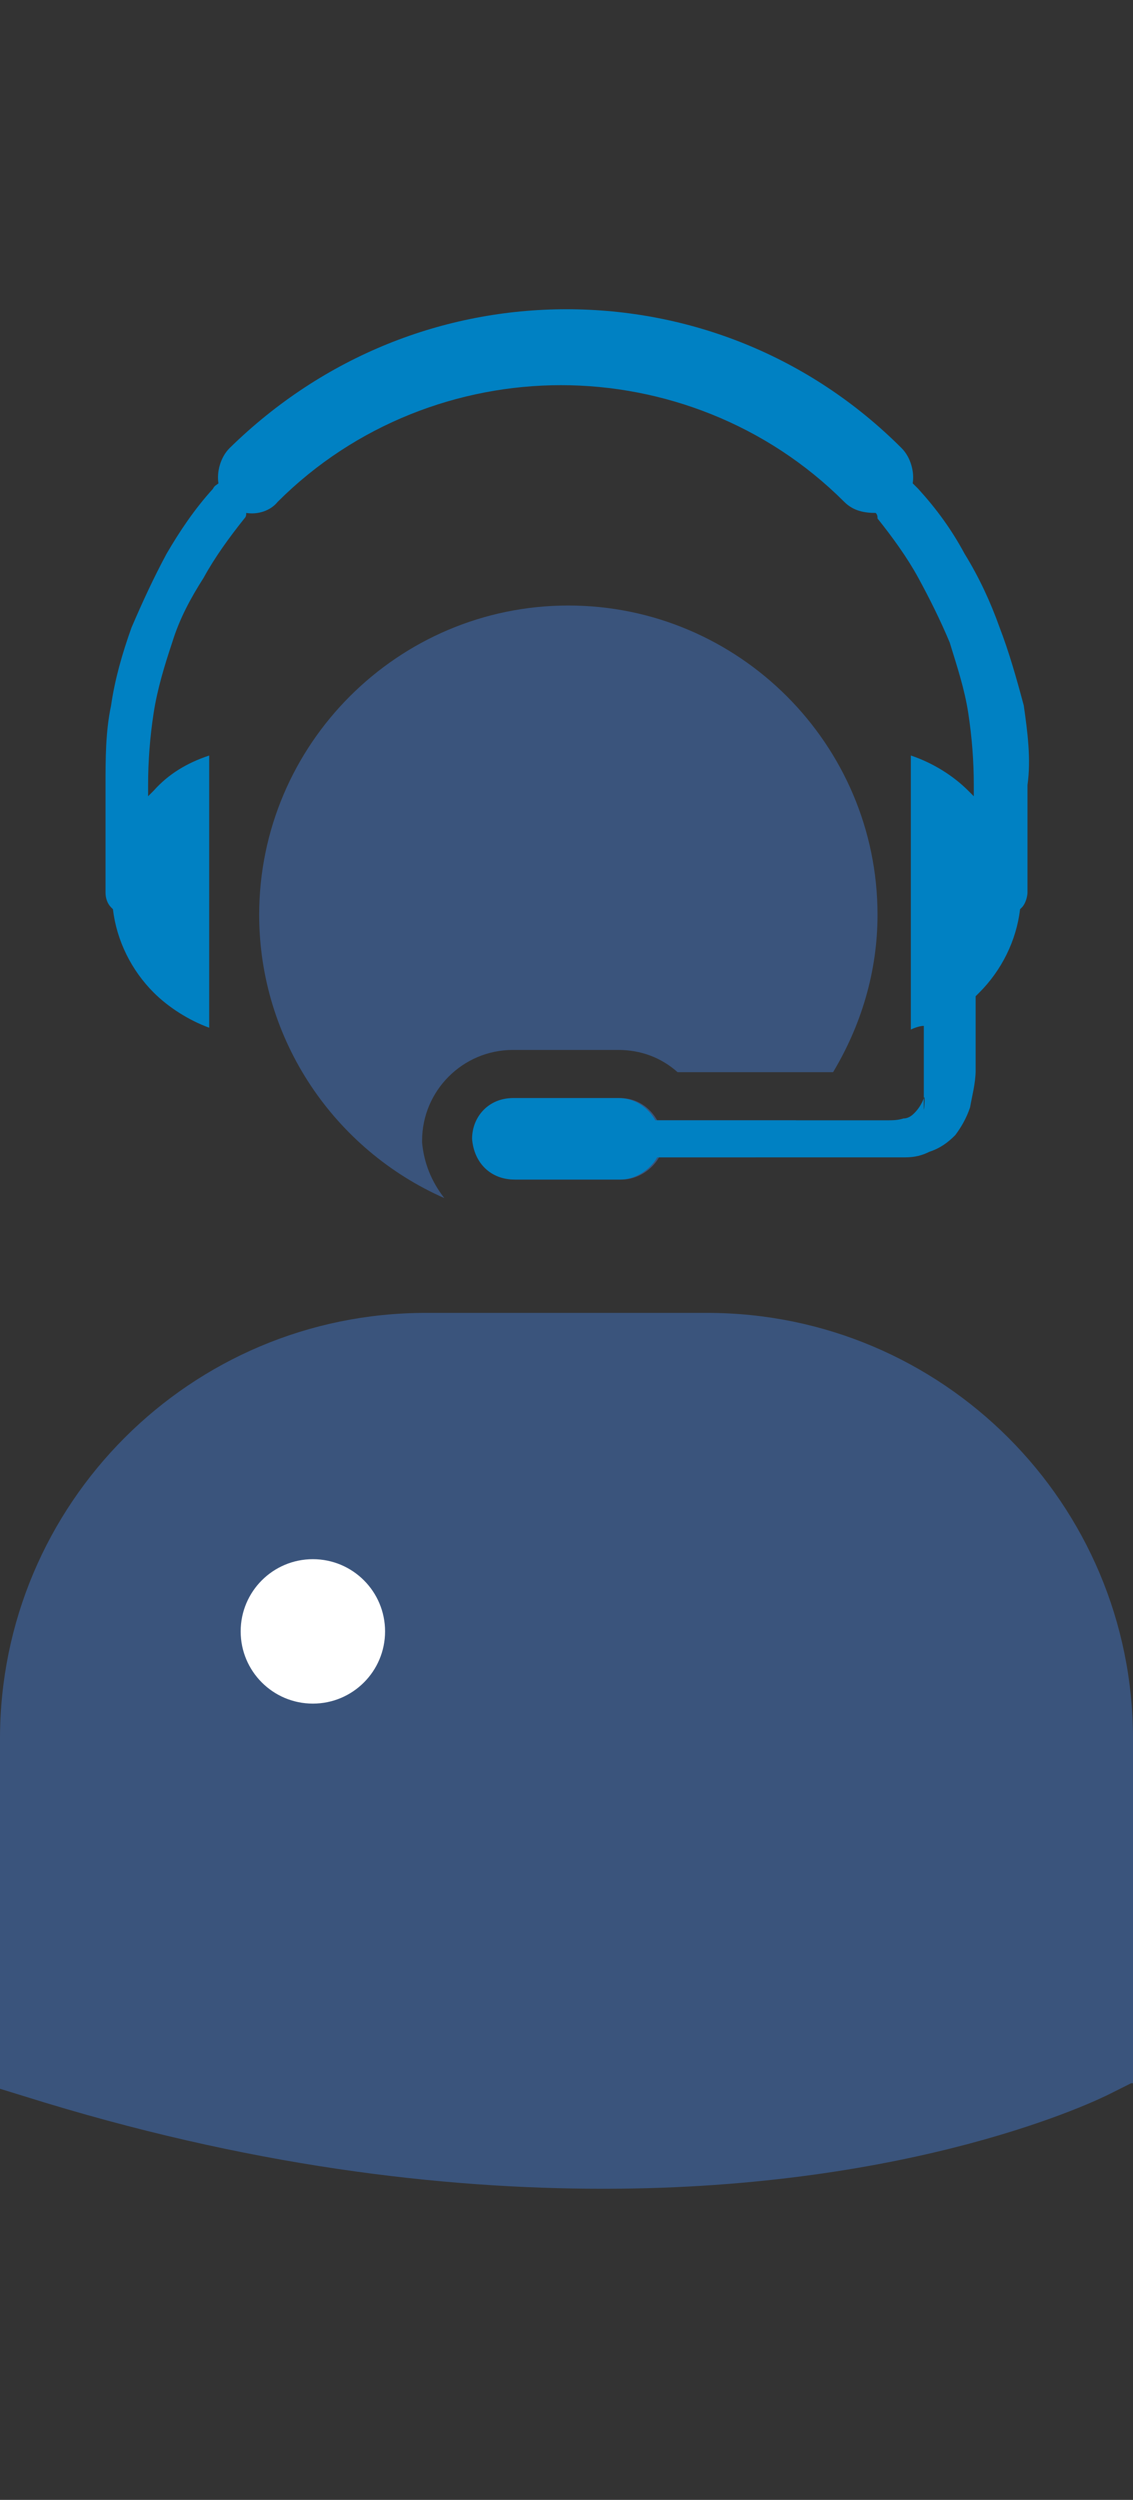 <?xml version="1.0" encoding="UTF-8"?> <!-- Generator: Adobe Illustrator 22.0.1, SVG Export Plug-In . SVG Version: 6.00 Build 0) --> <svg xmlns="http://www.w3.org/2000/svg" xmlns:xlink="http://www.w3.org/1999/xlink" id="Layer_1" x="0px" y="0px" width="61.2px" height="135px" viewBox="0 0 61.2 135" style="enable-background:new 0 0 61.2 135;" xml:space="preserve"><rect x="0" y="0" width="61.2" height="135" fill="#333333" stroke="none"/> <style type="text/css"> .st0{fill:#3A547C;} .st1{fill:#0081C3;} .st2{fill:#FFFFFF;} </style> <g> <path class="st0" d="M48.1,43.4"></path> <path class="st0" d="M38.2,70.9H23c-12.7,0-23,10.3-23,23v18.6l0,0.3l1.3,0.4c12.1,3.8,22.6,5,31.3,5c16.9,0,26.7-4.8,27.3-5.1 l1.2-0.6l0.1,0V93.9C61.2,81.2,50.9,70.9,38.2,70.9L38.2,70.9z"></path> <path class="st0" d="M38.2,70.9"></path> <g> <path class="st0" d="M43,60.5h-7.5c-0.4-0.7-1.1-1.2-2-1.2h-5.7c-1.3,0-2.2,1-2.2,2.2c0.1,1.3,1,2.2,2.3,2.2h5.7 c0.8,0,1.6-0.5,2-1.2h5.2C41.5,62,42.3,61.3,43,60.5z"></path> <path class="st0" d="M22.8,61.7L22.8,61.7l0-0.1c0-2.7,2.2-4.9,4.9-4.9h5.7c1.2,0,2.3,0.4,3.2,1.2H45c1.5-2.5,2.4-5.4,2.4-8.5 c0-9.2-7.5-16.7-16.7-16.7c-9.2,0-16.7,7.5-16.7,16.7c0,6.8,4.1,12.7,10,15.3C23.3,63.8,22.9,62.8,22.8,61.7z"></path> </g> <path class="st1" d="M55.3,38.1c-0.4-1.5-0.8-2.9-1.3-4.2c-0.5-1.4-1.1-2.7-1.9-4c-0.7-1.3-1.5-2.4-2.5-3.5 c-0.1-0.1-0.2-0.2-0.3-0.3c0.1-0.6-0.1-1.4-0.6-1.9c-5-5-11.5-7.5-18.1-7.5s-13.1,2.5-18.2,7.5c-0.5,0.5-0.7,1.3-0.6,1.9 c-0.1,0.1-0.2,0.1-0.3,0.3c-1,1.1-1.8,2.3-2.5,3.5c-0.7,1.3-1.3,2.6-1.9,4c-0.5,1.4-0.9,2.8-1.1,4.2c-0.3,1.4-0.3,2.9-0.3,4.3v5.8 c0,0.3,0.1,0.6,0.3,0.8c0.1,0.1,0.1,0.1,0.1,0.1c0.2,1.7,1,3.3,2.2,4.5c0.8,0.8,1.9,1.5,3,1.9V40.8c-1.2,0.4-2.2,1-3,1.9 c-0.1,0.1-0.2,0.2-0.3,0.3v-0.6c0-1.3,0.1-2.6,0.3-3.9c0.2-1.3,0.6-2.6,1-3.8c0.4-1.3,1-2.4,1.7-3.5c0.6-1.1,1.4-2.2,2.2-3.2 c0.1-0.1,0.1-0.2,0.1-0.3c0.6,0.1,1.3-0.1,1.7-0.6c4.2-4.2,9.8-6.3,15.3-6.3c5.5,0,11.1,2.1,15.3,6.3c0.5,0.5,1.1,0.6,1.7,0.6 c0.1,0.1,0.1,0.2,0.1,0.3c0.8,1,1.6,2.1,2.2,3.2c0.6,1.1,1.2,2.3,1.7,3.5c0.4,1.3,0.8,2.5,1,3.8c0.2,1.3,0.3,2.6,0.3,3.9V43 c-0.1-0.1-0.2-0.2-0.3-0.3c-0.8-0.8-1.9-1.5-3.1-1.9v14.8c0.2-0.1,0.5-0.2,0.7-0.2V58v1.3c0.1-0.3,0,1,0,0.5v-0.5 c-0.1,0.3-0.3,0.6-0.5,0.8c-0.1,0.1-0.3,0.3-0.6,0.3c-0.3,0.1-0.6,0.1-0.9,0.1h-0.1H35.4c-0.4-0.7-1.1-1.2-2-1.2h-5.7 c-1.3,0-2.2,1-2.2,2.2c0.1,1.3,1,2.2,2.3,2.2h5.7c0.8,0,1.6-0.5,2-1.2h12.9h0.5c0.5,0,0.9-0.1,1.3-0.3c0.6-0.2,1-0.5,1.4-0.9 c0.3-0.4,0.6-0.9,0.8-1.5c0.1-0.6,0.3-1.3,0.3-2v-3.8v-0.2c0.1-0.1,0.1-0.1,0.2-0.2c1.2-1.2,2-2.8,2.2-4.5c0.1-0.1,0.1-0.1,0.1-0.1 c0.2-0.2,0.3-0.6,0.3-0.8v-5.8C55.7,41,55.5,39.5,55.3,38.1z"></path> <circle class="st2" cx="16.9" cy="88.1" r="3.9"></circle> </g> <g> </g> <g> </g> <g> </g> <g> </g> <g> </g> <g> </g> <g> </g> <g> </g> <g> </g> <g> </g> <g> </g> <g> </g> <g> </g> <g> </g> <g> </g> </svg> 